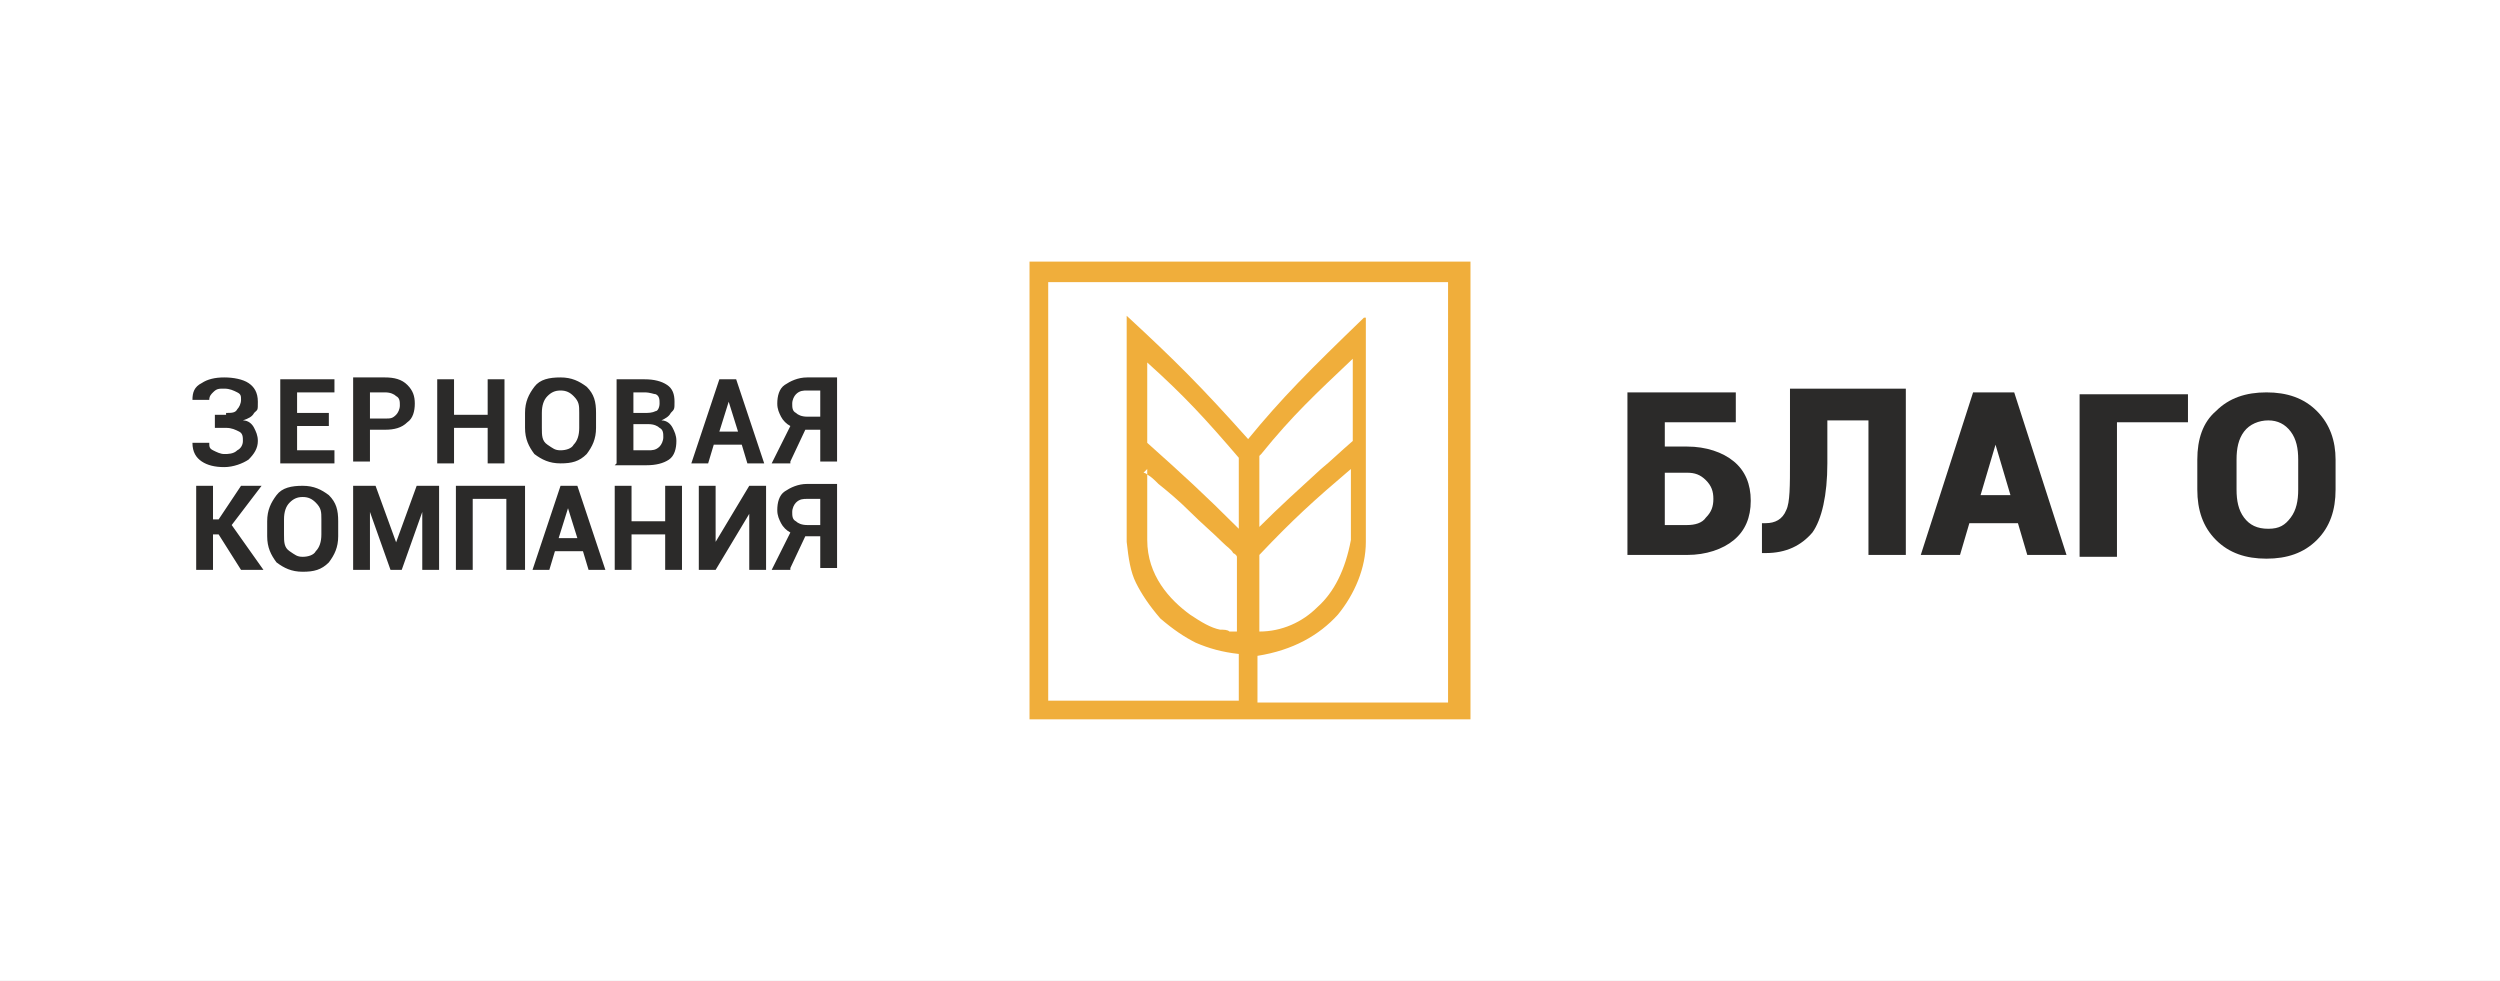 <?xml version="1.0" encoding="UTF-8"?> <svg xmlns="http://www.w3.org/2000/svg" xmlns:xodm="http://www.corel.com/coreldraw/odm/2003" version="1.1" viewBox="0 0 133.8 52.5"><rect x="0" y="0" width="133.8" height="52.5" fill="#808080" stroke="none"/><defs><style> .cls-1 { fill: #2b2a29; } .cls-2 { fill: #fff; } .cls-3 { fill: #f0ae3b; fill-rule: evenodd; } </style></defs><g><g id="_Слой_1" data-name="Слой_1"><g id="_Слой_x5F_1" data-name="Слой_x5F_1"><polyline class="cls-2" points="133.8 0 0 0 0 52.5 133.8 52.5"></polyline><path class="cls-1" d="M12.1,22.1c.3,0,.5,0,.6-.2.1-.1.2-.3.2-.5s0-.3-.2-.4c-.2-.1-.4-.2-.7-.2s-.4,0-.6.2c-.1.1-.2.2-.2.4h-.9c0-.4.1-.7.5-.9.3-.2.7-.3,1.2-.3s1,.1,1.3.3c.3.2.5.5.5,1s0,.4-.2.6c-.1.2-.3.3-.6.4.3,0,.5.2.6.4.1.2.2.4.2.7,0,.4-.2.7-.5,1-.3.2-.8.4-1.3.4-.5,0-.9-.1-1.2-.3-.3-.2-.5-.5-.5-1h0s.9,0,.9,0c0,.2,0,.3.2.4.2.1.4.2.6.2s.5,0,.7-.2c.2-.1.3-.3.3-.5s0-.4-.2-.5c-.2-.1-.4-.2-.7-.2h-.6v-.7h.6ZM17.6,22.8h-1.7v1.3h2v.7h-2.9v-4.5h2.9v.7h-2v1.1h1.7v.7h0ZM19.8,23.1v1.6h-.9v-4.5h1.7c.5,0,.9.1,1.2.4.3.3.4.6.4,1s-.1.8-.4,1c-.3.3-.7.4-1.2.4h-.8,0ZM19.8,22.4h.8c.3,0,.4,0,.6-.2.1-.1.2-.3.2-.5s0-.4-.2-.5c-.1-.1-.3-.2-.6-.2h-.8s0,1.5,0,1.5ZM27,24.8h-.9v-1.9h-1.8v1.9h-.9v-4.5h.9v1.9h1.8v-1.9h.9v4.5ZM31.9,22.9c0,.6-.2,1-.5,1.4-.4.4-.8.5-1.4.5-.6,0-1-.2-1.4-.5-.3-.4-.5-.8-.5-1.4v-.8c0-.6.2-1,.5-1.4.3-.4.8-.5,1.4-.5s1,.2,1.4.5c.4.4.5.8.5,1.4v.8h0ZM31,22.1c0-.4,0-.6-.3-.9-.2-.2-.4-.3-.7-.3s-.5.1-.7.3c-.2.2-.3.5-.3.9v.8c0,.4,0,.7.3.9s.4.3.7.3.6-.1.7-.3c.2-.2.3-.5.3-.9v-.8h0ZM33,24.8v-4.5h1.5c.5,0,.9.1,1.2.3.3.2.4.5.4.9s0,.4-.2.6c-.1.2-.3.3-.5.4.3,0,.5.2.6.4.1.2.2.4.2.7,0,.4-.1.8-.4,1-.3.2-.7.3-1.2.3h-1.7ZM33.9,22.8v1.3h.8c.2,0,.4,0,.6-.2.1-.1.2-.3.2-.5s0-.4-.2-.5c-.1-.1-.3-.2-.6-.2,0,0-.8,0-.8,0ZM33.9,22.1h.6c.2,0,.4,0,.6-.1.1,0,.2-.2.2-.4s0-.4-.2-.5c-.1,0-.3-.1-.6-.1h-.6v1.2h0ZM39.7,23.8h-1.5l-.3,1h-.9l1.5-4.5h.9l1.5,4.5h-.9l-.3-1h0ZM38.5,23.1h1l-.5-1.6h0s-.5,1.6-.5,1.6ZM42.3,24.8h-1l1-2c-.2-.1-.4-.3-.5-.5-.1-.2-.2-.4-.2-.7,0-.4.1-.8.4-1,.3-.2.7-.4,1.2-.4h1.6v4.5h-.9v-1.7h-.8l-.8,1.7h0ZM43.9,20.9h-.7c-.2,0-.4,0-.6.2-.1.1-.2.3-.2.5s0,.4.2.5c.1.1.3.2.6.2h.7s0-1.4,0-1.4ZM11.7,28.6h-.3v1.9h-.9v-4.5h.9v1.8h.3l1.2-1.8h1.1l-1.6,2.1,1.7,2.4h-1.2s-1.2-1.9-1.2-1.9ZM18.1,28.7c0,.6-.2,1-.5,1.4-.4.4-.8.5-1.4.5-.6,0-1-.2-1.4-.5-.3-.4-.5-.8-.5-1.4v-.8c0-.6.2-1,.5-1.4.3-.4.8-.5,1.4-.5s1,.2,1.4.5c.4.4.5.8.5,1.4v.8h0ZM17.2,27.8c0-.4,0-.6-.3-.9-.2-.2-.4-.3-.7-.3s-.5.1-.7.3c-.2.2-.3.5-.3.9v.8c0,.4,0,.7.3.9s.4.3.7.3.6-.1.7-.3c.2-.2.3-.5.3-.9v-.8h0ZM21.1,29.3h0l1.2-3.3h1.2v4.5h-.9v-3.1h0s-1.1,3.1-1.1,3.1h-.6l-1.1-3.1h0v3.1h-.9v-4.5h1.2s1.2,3.3,1.2,3.3ZM28,30.5h-.9v-3.8h-1.8v3.8h-.9v-4.5h3.7v4.5h0ZM31.2,29.5h-1.5l-.3,1h-.9l1.5-4.5h.9l1.5,4.5h-.9l-.3-1h0ZM29.9,28.8h1l-.5-1.6h0l-.5,1.6ZM36.5,30.5h-.9v-1.9h-1.8v1.9h-.9v-4.5h.9v1.9h1.8v-1.9h.9v4.5ZM40.1,26h.9v4.5h-.9v-3h0s-1.8,3-1.8,3h-.9v-4.5h.9v3h0s1.8-3,1.8-3ZM42.3,30.5h-1l1-2c-.2-.1-.4-.3-.5-.5-.1-.2-.2-.4-.2-.7,0-.4.1-.8.4-1,.3-.2.7-.4,1.2-.4h1.6v4.5h-.9v-1.7h-.8l-.8,1.7h0ZM43.9,26.7h-.7c-.2,0-.4,0-.6.2-.1.1-.2.3-.2.5s0,.4.2.5c.1.1.3.2.6.2h.7s0-1.4,0-1.4Z"></path><path class="cls-1" d="M92.9,22.6h-3.8v1.3h1.2c1,0,1.9.3,2.5.8.6.5.9,1.2.9,2.1s-.3,1.6-.9,2.1c-.6.5-1.5.8-2.5.8h-3.2v-8.7h5.8v1.6ZM89.1,25.4v2.7h1.2c.4,0,.8-.1,1-.4.3-.3.4-.6.4-1s-.1-.7-.4-1c-.3-.3-.6-.4-1-.4h-1.2,0ZM102,21v8.7h-2v-7.2h-2.2v2.3c0,1.7-.3,3-.8,3.7-.6.7-1.4,1.1-2.5,1.1h-.2v-1.6h.2c.5,0,.9-.2,1.1-.7.2-.4.2-1.3.2-2.6v-3.9h6.2,0ZM108,28h-2.6l-.5,1.7h-2.1l2.8-8.7h1.1s0,0,0,0h1.1l2.8,8.7h-2.1l-.5-1.7h0ZM105.9,26.5h1.7l-.8-2.7h0l-.8,2.7h0ZM117.1,22.6h-3.8v7.2h-2v-8.7h5.8v1.6h0ZM125,26.2c0,1.1-.3,2-1,2.7-.7.7-1.6,1-2.7,1-1.1,0-2-.3-2.7-1-.7-.7-1-1.6-1-2.7v-1.6c0-1.1.3-2,1-2.6.7-.7,1.6-1,2.7-1s2,.3,2.7,1c.7.7,1,1.6,1,2.6v1.6h0ZM123,24.6c0-.6-.1-1.1-.4-1.5-.3-.4-.7-.6-1.2-.6s-1,.2-1.3.6c-.3.4-.4.9-.4,1.5v1.6c0,.6.1,1.1.4,1.5.3.4.7.6,1.3.6s.9-.2,1.2-.6c.3-.4.4-.9.4-1.5v-1.6h0Z"></path><path class="cls-3" d="M55.1,14h23.6v24.5h-23.6s0-24.5,0-24.5ZM56.1,15.1v22.4h10.2v-2.5c-.9-.1-1.6-.3-2.3-.6-.6-.3-1.2-.7-1.9-1.3h0s0,0,0,0c-.6-.7-1-1.3-1.3-1.9-.3-.6-.4-1.3-.5-2.2h0v-12.1h0c2.6,2.4,4,3.8,6.5,6.6,1.8-2.2,3.3-3.7,6.2-6.5h.1c0-.1,0,0,0,0h0,0s0,0,0,0c0,0,0,0,0,0h0c0,.1,0,.2,0,.3,0,.3,0,.6,0,1.1,0,.9,0,2.2,0,3.5,0,2.7,0,5.7,0,7.1,0,1.4-.6,2.8-1.5,3.9-1,1.1-2.4,1.9-4.3,2.2v2.5h10.2V15.1h-21.5,0ZM67.4,24.4v3.8c1.1-1.1,2.1-2,3.3-3.1.5-.4,1-.9,1.7-1.5v-4.4c-2,1.9-3.2,3-4.9,5.1h0ZM61.4,19.3v4.4c1.9,1.7,3,2.7,4.9,4.6v-3.8c-1.8-2.1-2.9-3.3-4.9-5.1h0ZM61.4,25.1s0,0,0,0c0,0,0,0,0,0,0,0,0,0,0,.2,0,.2,0,.4,0,.7,0,.6,0,1.6,0,2.9,0,1.9,1.2,3.2,2.3,4,.6.4,1.1.7,1.6.8.2,0,.4,0,.5.1,0,0,.2,0,.2,0s.2,0,.2,0c0,0,0-.3,0-.7,0-.4,0-.8,0-1.3,0-.6,0-1.1,0-1.5,0-.3,0-.5,0-.5s0,0,0,0c0,0,0,0,0,0,0,0,0-.1-.2-.2-.1-.2-.3-.3-.6-.6-.5-.5-1.1-1-1.7-1.6-.6-.6-1.2-1.1-1.7-1.5-.2-.2-.4-.4-.6-.5,0,0-.1-.1-.2-.1,0,0,0,0,0,0h0ZM67.4,29.8v4c1.2,0,2.3-.5,3.1-1.3.9-.8,1.5-2,1.8-3.6v-3.8c-2,1.7-3.1,2.7-4.9,4.6Z"></path></g></g></g></svg> 